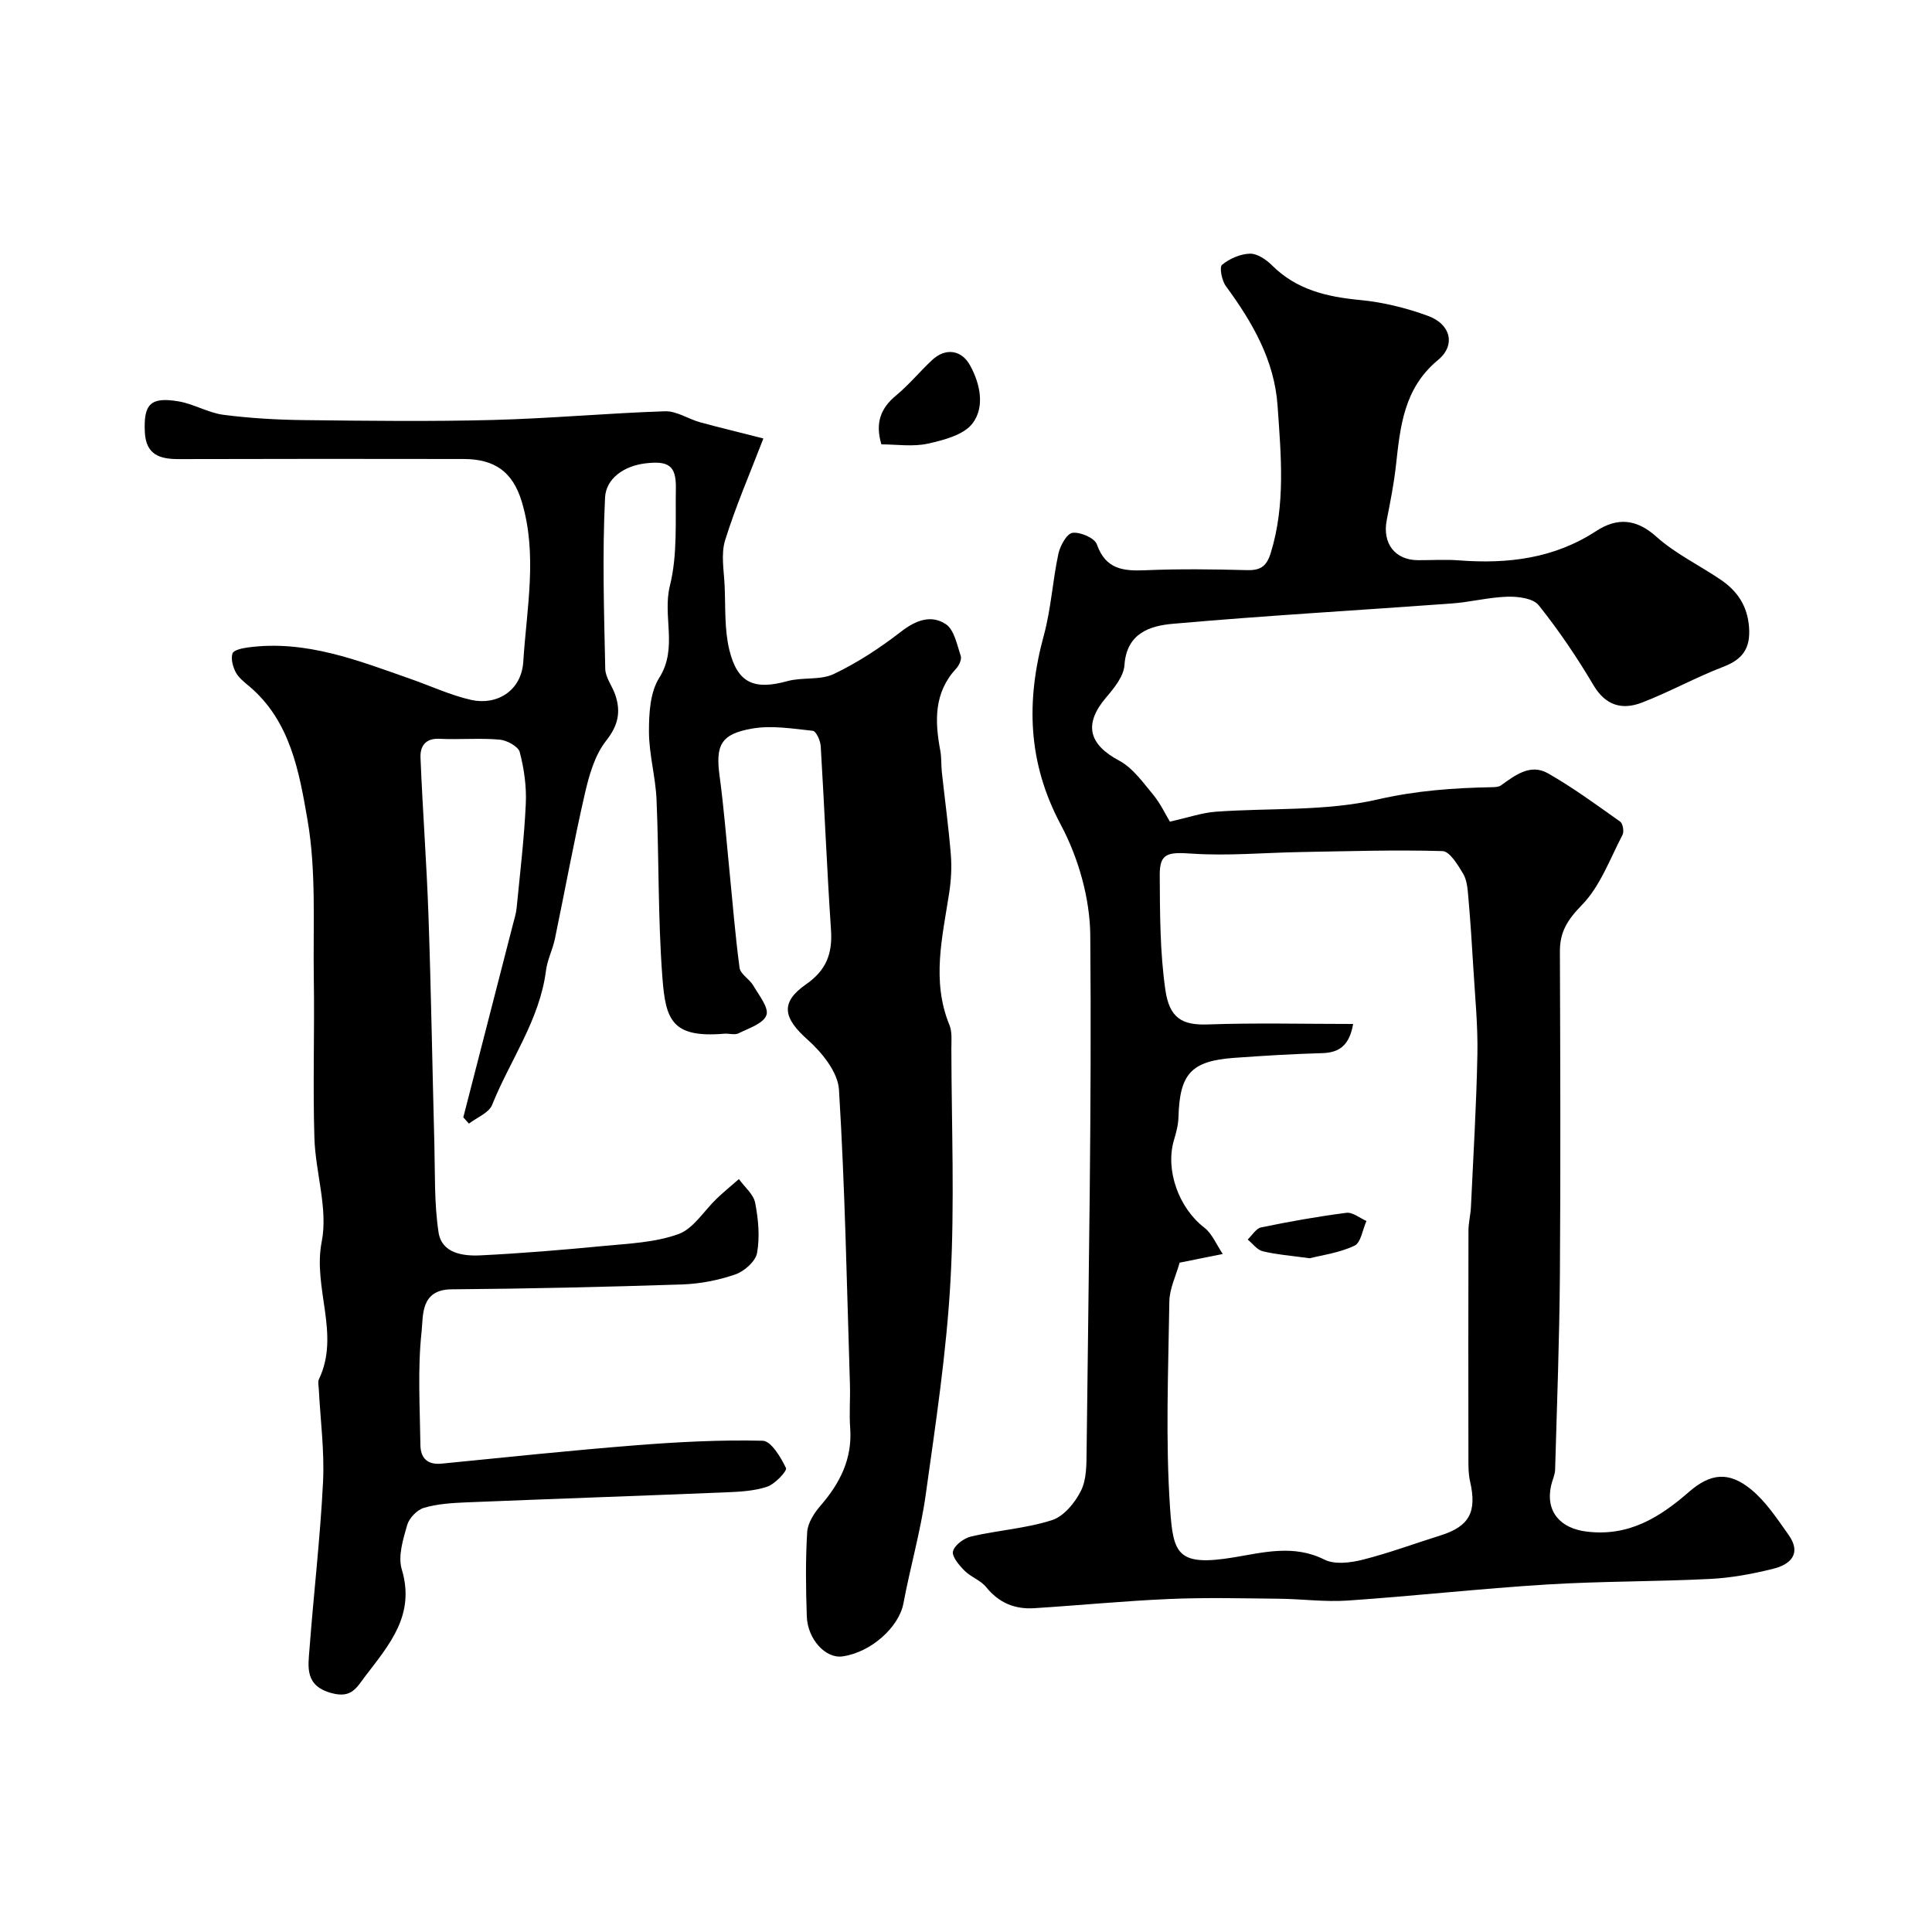 <svg enable-background="new 0 0 400 400" viewBox="0 0 400 400" xmlns="http://www.w3.org/2000/svg"><g fill="#000001"><path d="m158.05 90.78c-2.79 7.26-5.74 14.05-7.92 21.07-.9 2.89-.24 6.3-.1 9.47.19 4.43-.06 8.99.97 13.23 1.69 6.95 5.18 8.35 12.02 6.47 3.12-.86 6.82-.14 9.62-1.48 4.93-2.35 9.6-5.42 13.93-8.78 3.07-2.38 6.26-3.54 9.27-1.52 1.73 1.17 2.29 4.24 3.07 6.56.24.7-.34 1.97-.94 2.61-4.64 5.02-4.44 10.89-3.29 17.02.27 1.45.16 2.97.32 4.45.62 5.69 1.4 11.37 1.86 17.07.21 2.61.06 5.31-.34 7.91-1.4 9.13-3.7 18.21.05 27.36.59 1.45.4 3.27.4 4.92.03 16 .7 32.03-.18 47.98-.82 14.86-3.08 29.65-5.14 44.41-1.06 7.55-3.2 14.94-4.61 22.45-.91 4.85-6.65 10.13-12.63 10.96-3.51.49-7.2-3.59-7.37-8.26-.2-5.83-.28-11.68.08-17.49.12-1.9 1.47-3.97 2.79-5.49 4.02-4.65 6.58-9.7 6.11-16.06-.22-2.98.04-6-.05-9-.64-20.35-1.02-40.72-2.27-61.04-.22-3.63-3.54-7.72-6.52-10.37-4.98-4.44-5.73-7.66-.31-11.43 4.21-2.92 5.51-6.38 5.18-11.25-.85-12.69-1.36-25.39-2.13-38.08-.07-1.13-.95-3.09-1.62-3.16-4.17-.45-8.51-1.17-12.56-.47-6.56 1.13-7.62 3.48-6.75 9.88.86 6.34 1.36 12.72 1.99 19.09.69 6.86 1.22 13.74 2.14 20.57.18 1.31 2.05 2.32 2.83 3.65 1.16 2 3.27 4.59 2.73 6.14-.61 1.74-3.66 2.72-5.78 3.77-.8.4-1.97-.01-2.97.08-10.85.91-12.13-2.88-12.79-11.67-.93-12.22-.69-24.52-1.21-36.77-.2-4.72-1.56-9.4-1.57-14.1-.01-3.75.23-8.14 2.12-11.13 3.92-6.19.64-12.73 2.21-19.05 1.61-6.45 1.12-13.45 1.24-20.22.09-4.72-1.58-5.7-6.26-5.15-4.53.53-8.21 3.17-8.4 7.09-.58 11.79-.21 23.64.04 35.45.04 1.82 1.47 3.58 2.09 5.43 1.17 3.5.6 6.29-1.92 9.48-2.35 2.98-3.52 7.15-4.4 10.98-2.29 9.96-4.11 20.03-6.2 30.04-.46 2.21-1.56 4.32-1.84 6.54-1.3 10.25-7.44 18.55-11.15 27.81-.67 1.67-3.15 2.61-4.8 3.88-.39-.43-.78-.86-1.17-1.29 3.43-13.35 6.87-26.69 10.3-40.04.28-1.09.63-2.18.74-3.29.7-7.19 1.57-14.38 1.9-21.58.17-3.56-.35-7.26-1.25-10.71-.31-1.18-2.66-2.46-4.18-2.59-4.14-.36-8.33.03-12.48-.17-2.97-.14-3.98 1.65-3.89 3.89.44 10.91 1.27 21.8 1.65 32.71.55 15.75.8 31.51 1.22 47.26.16 6.12-.05 12.32.87 18.34.66 4.31 5.02 4.93 8.66 4.75 8.54-.42 17.06-1.13 25.57-1.95 5.2-.5 10.63-.71 15.45-2.46 3.12-1.14 5.29-4.85 7.93-7.36 1.47-1.4 3.04-2.68 4.57-4.02 1.17 1.63 3.03 3.13 3.37 4.92.66 3.39.99 7.04.39 10.38-.31 1.74-2.65 3.8-4.51 4.44-3.48 1.2-7.27 1.94-10.96 2.07-15.93.52-31.86.89-47.79 1.01-6.5.05-5.84 5.57-6.19 8.73-.85 7.74-.35 15.63-.25 23.46.03 2.68 1.37 4.2 4.4 3.9 13.4-1.33 26.79-2.74 40.21-3.8 8.73-.69 17.52-1.15 26.26-.94 1.73.04 3.75 3.42 4.82 5.65.28.59-2.26 3.32-3.91 3.87-2.73.91-5.78 1.05-8.71 1.17-17.86.73-35.73 1.34-53.59 2.07-2.94.12-5.96.31-8.75 1.13-1.42.42-3.06 2.12-3.47 3.56-.84 2.96-1.94 6.45-1.12 9.17 2.84 9.42-2.52 15.53-7.52 22.08-1.86 2.45-2.86 4.64-6.93 3.57-5.71-1.5-4.94-5.46-4.64-9.33.87-11.47 2.22-22.91 2.79-34.39.32-6.4-.55-12.86-.88-19.3-.03-.66-.23-1.44.03-1.98 4.47-9.35-1.32-18.84.58-28.5 1.34-6.8-1.31-14.31-1.52-21.52-.33-11.02.05-22.05-.12-33.08-.17-10.94.54-22.07-1.31-32.74-1.71-9.86-3.52-20.46-12.11-27.68-1.02-.85-2.16-1.74-2.75-2.87-.6-1.14-1.02-2.75-.67-3.88.22-.69 2.03-1.09 3.17-1.24 12.03-1.63 22.91 2.73 33.89 6.58 4.12 1.45 8.14 3.33 12.37 4.28 5.24 1.17 10.39-1.81 10.78-7.91.69-11.04 3.01-22.21-.34-33.21-1.86-6.11-5.59-8.75-12.02-8.76-19.66-.03-39.33-.04-58.99.02-3.95.01-6.77-.92-7-5.56-.29-5.81 1.14-7.38 6.98-6.39 3.16.53 6.13 2.37 9.29 2.78 5.56.72 11.21 1.04 16.82 1.1 13 .15 26 .31 38.99-.03 11.88-.31 23.73-1.41 35.61-1.8 2.38-.08 4.79 1.58 7.23 2.27 3.84 1.05 7.72 1.97 13.14 3.36z"/><path d="m242.21 170.11c3.93-.88 6.67-1.84 9.47-2.05 11.19-.82 22.71-.05 33.49-2.53 8.01-1.84 15.75-2.4 23.74-2.55.64-.01 1.41-.05 1.89-.4 2.93-2.12 6.08-4.52 9.67-2.48 5.21 2.96 10.07 6.54 14.97 10.01.56.4.84 2.07.48 2.75-2.61 4.99-4.62 10.64-8.42 14.53-2.95 3.02-4.56 5.53-4.54 9.6.08 22.33.16 44.66 0 66.99-.1 13.44-.61 26.87-.99 40.3-.03 1.1-.59 2.18-.83 3.29-1.21 5.43 1.96 8.88 7.36 9.53 8.73 1.06 15.09-2.91 21.21-8.24 4.46-3.88 8.27-4.23 12.82-.5 3.09 2.53 5.41 6.09 7.77 9.41 2.76 3.88.41 6.15-3.18 7.03-4.26 1.06-8.66 1.88-13.03 2.1-11.26.57-22.55.46-33.79 1.15-13.78.85-27.52 2.39-41.29 3.33-4.7.32-9.46-.33-14.19-.38-7.55-.08-15.11-.27-22.64.05-9.37.4-18.72 1.32-28.08 1.91-4 .25-7.31-1.11-9.93-4.37-1.14-1.42-3.18-2.08-4.49-3.41-1.11-1.12-2.66-2.95-2.37-4.02.36-1.3 2.3-2.72 3.79-3.06 5.54-1.28 11.33-1.65 16.7-3.37 2.45-.78 4.77-3.61 6-6.08 1.18-2.35 1.14-5.43 1.17-8.2.4-35.6 1.07-71.2.76-106.79-.07-7.7-2.46-16.07-6.1-22.9-6.89-12.91-7.21-25.65-3.51-39.24 1.49-5.47 1.81-11.26 3-16.83.36-1.68 1.74-4.21 2.92-4.37 1.61-.22 4.59 1.06 5.05 2.38 1.85 5.23 5.52 5.56 10.15 5.36 6.99-.3 14-.2 20.99-.02 2.78.07 4.02-.83 4.86-3.54 3.11-10.07 2.12-20.29 1.42-30.48-.65-9.43-5.21-17.31-10.7-24.77-.84-1.14-1.39-3.93-.8-4.42 1.55-1.28 3.79-2.26 5.78-2.31 1.52-.04 3.37 1.23 4.57 2.42 5.07 5.05 11.33 6.52 18.2 7.17 4.79.46 9.64 1.65 14.16 3.32 4.64 1.71 5.72 6.04 2.01 9.1-7.16 5.92-7.83 13.9-8.74 22.06-.42 3.72-1.16 7.4-1.88 11.08-.95 4.82 1.7 8.29 6.47 8.31 2.83.01 5.68-.18 8.5.04 10.08.77 19.66-.37 28.39-6.07 4.27-2.78 8.24-2.63 12.47 1.17 3.95 3.55 8.95 5.92 13.38 8.95 3.4 2.32 5.47 5.39 5.8 9.77.32 4.33-1.26 6.65-5.3 8.2-5.74 2.2-11.15 5.22-16.89 7.43-4.06 1.56-7.5.65-10.03-3.63-3.4-5.75-7.17-11.32-11.33-16.53-1.14-1.43-4.24-1.83-6.41-1.77-3.9.11-7.76 1.13-11.66 1.41-19.23 1.41-38.48 2.5-57.68 4.2-4.68.41-9.57 1.91-10.01 8.55-.16 2.32-2.13 4.75-3.79 6.69-4.7 5.53-3.65 9.71 2.69 13.09 2.85 1.52 4.97 4.57 7.13 7.16 1.48 1.84 2.51 4.06 3.37 5.47zm2.02 91.31c-.76 2.73-2.09 5.38-2.13 8.04-.21 14.32-.82 28.69.16 42.94.64 9.33 1.52 11.96 13.16 10.04 6.12-1.01 12.44-2.73 18.78.46 2.13 1.07 5.39.66 7.9.03 5.45-1.37 10.74-3.35 16.12-5.03 6-1.88 7.6-4.85 6.14-11.2-.33-1.43-.34-2.96-.34-4.44-.02-15.82-.03-31.64.01-47.46 0-1.63.43-3.25.51-4.89.49-10.56 1.14-21.12 1.34-31.69.11-5.92-.49-11.86-.84-17.79-.29-4.95-.62-9.9-1.05-14.83-.14-1.61-.28-3.4-1.07-4.72-1.1-1.82-2.77-4.63-4.26-4.67-9.81-.29-19.63.03-29.45.2-7.45.13-14.94.82-22.34.33-5.08-.34-6.79-.17-6.76 4.48.05 7.93.04 15.93 1.17 23.74.84 5.85 3.5 7.32 8.73 7.14 9.91-.35 19.85-.1 30.14-.1-.73 4.2-2.64 5.94-6.39 6.04-6.1.17-12.19.54-18.28.98-8.87.65-11.24 3.3-11.49 12.26-.04 1.59-.47 3.21-.93 4.75-1.86 6.24 1.02 14.1 6.28 18.14 1.6 1.23 2.46 3.43 3.82 5.45-3.35.67-5.9 1.18-8.93 1.8z"/><path d="m182.48 92c-1.33-4.49-.12-7.51 3.05-10.13 2.68-2.22 4.92-4.97 7.48-7.35 2.74-2.55 6.06-2.1 7.83 1.12 2.13 3.88 3.07 8.58.55 11.97-1.8 2.42-5.96 3.5-9.28 4.24-3.12.69-6.52.15-9.63.15z"/><path d="m271.17 260.51c-3.98-.55-6.91-.76-9.73-1.45-1.17-.28-2.09-1.59-3.12-2.43.92-.87 1.73-2.29 2.78-2.51 5.85-1.21 11.74-2.26 17.66-3.02 1.29-.17 2.76 1.09 4.15 1.69-.8 1.77-1.14 4.49-2.48 5.12-3.13 1.48-6.72 1.95-9.26 2.6z"/></g></svg>